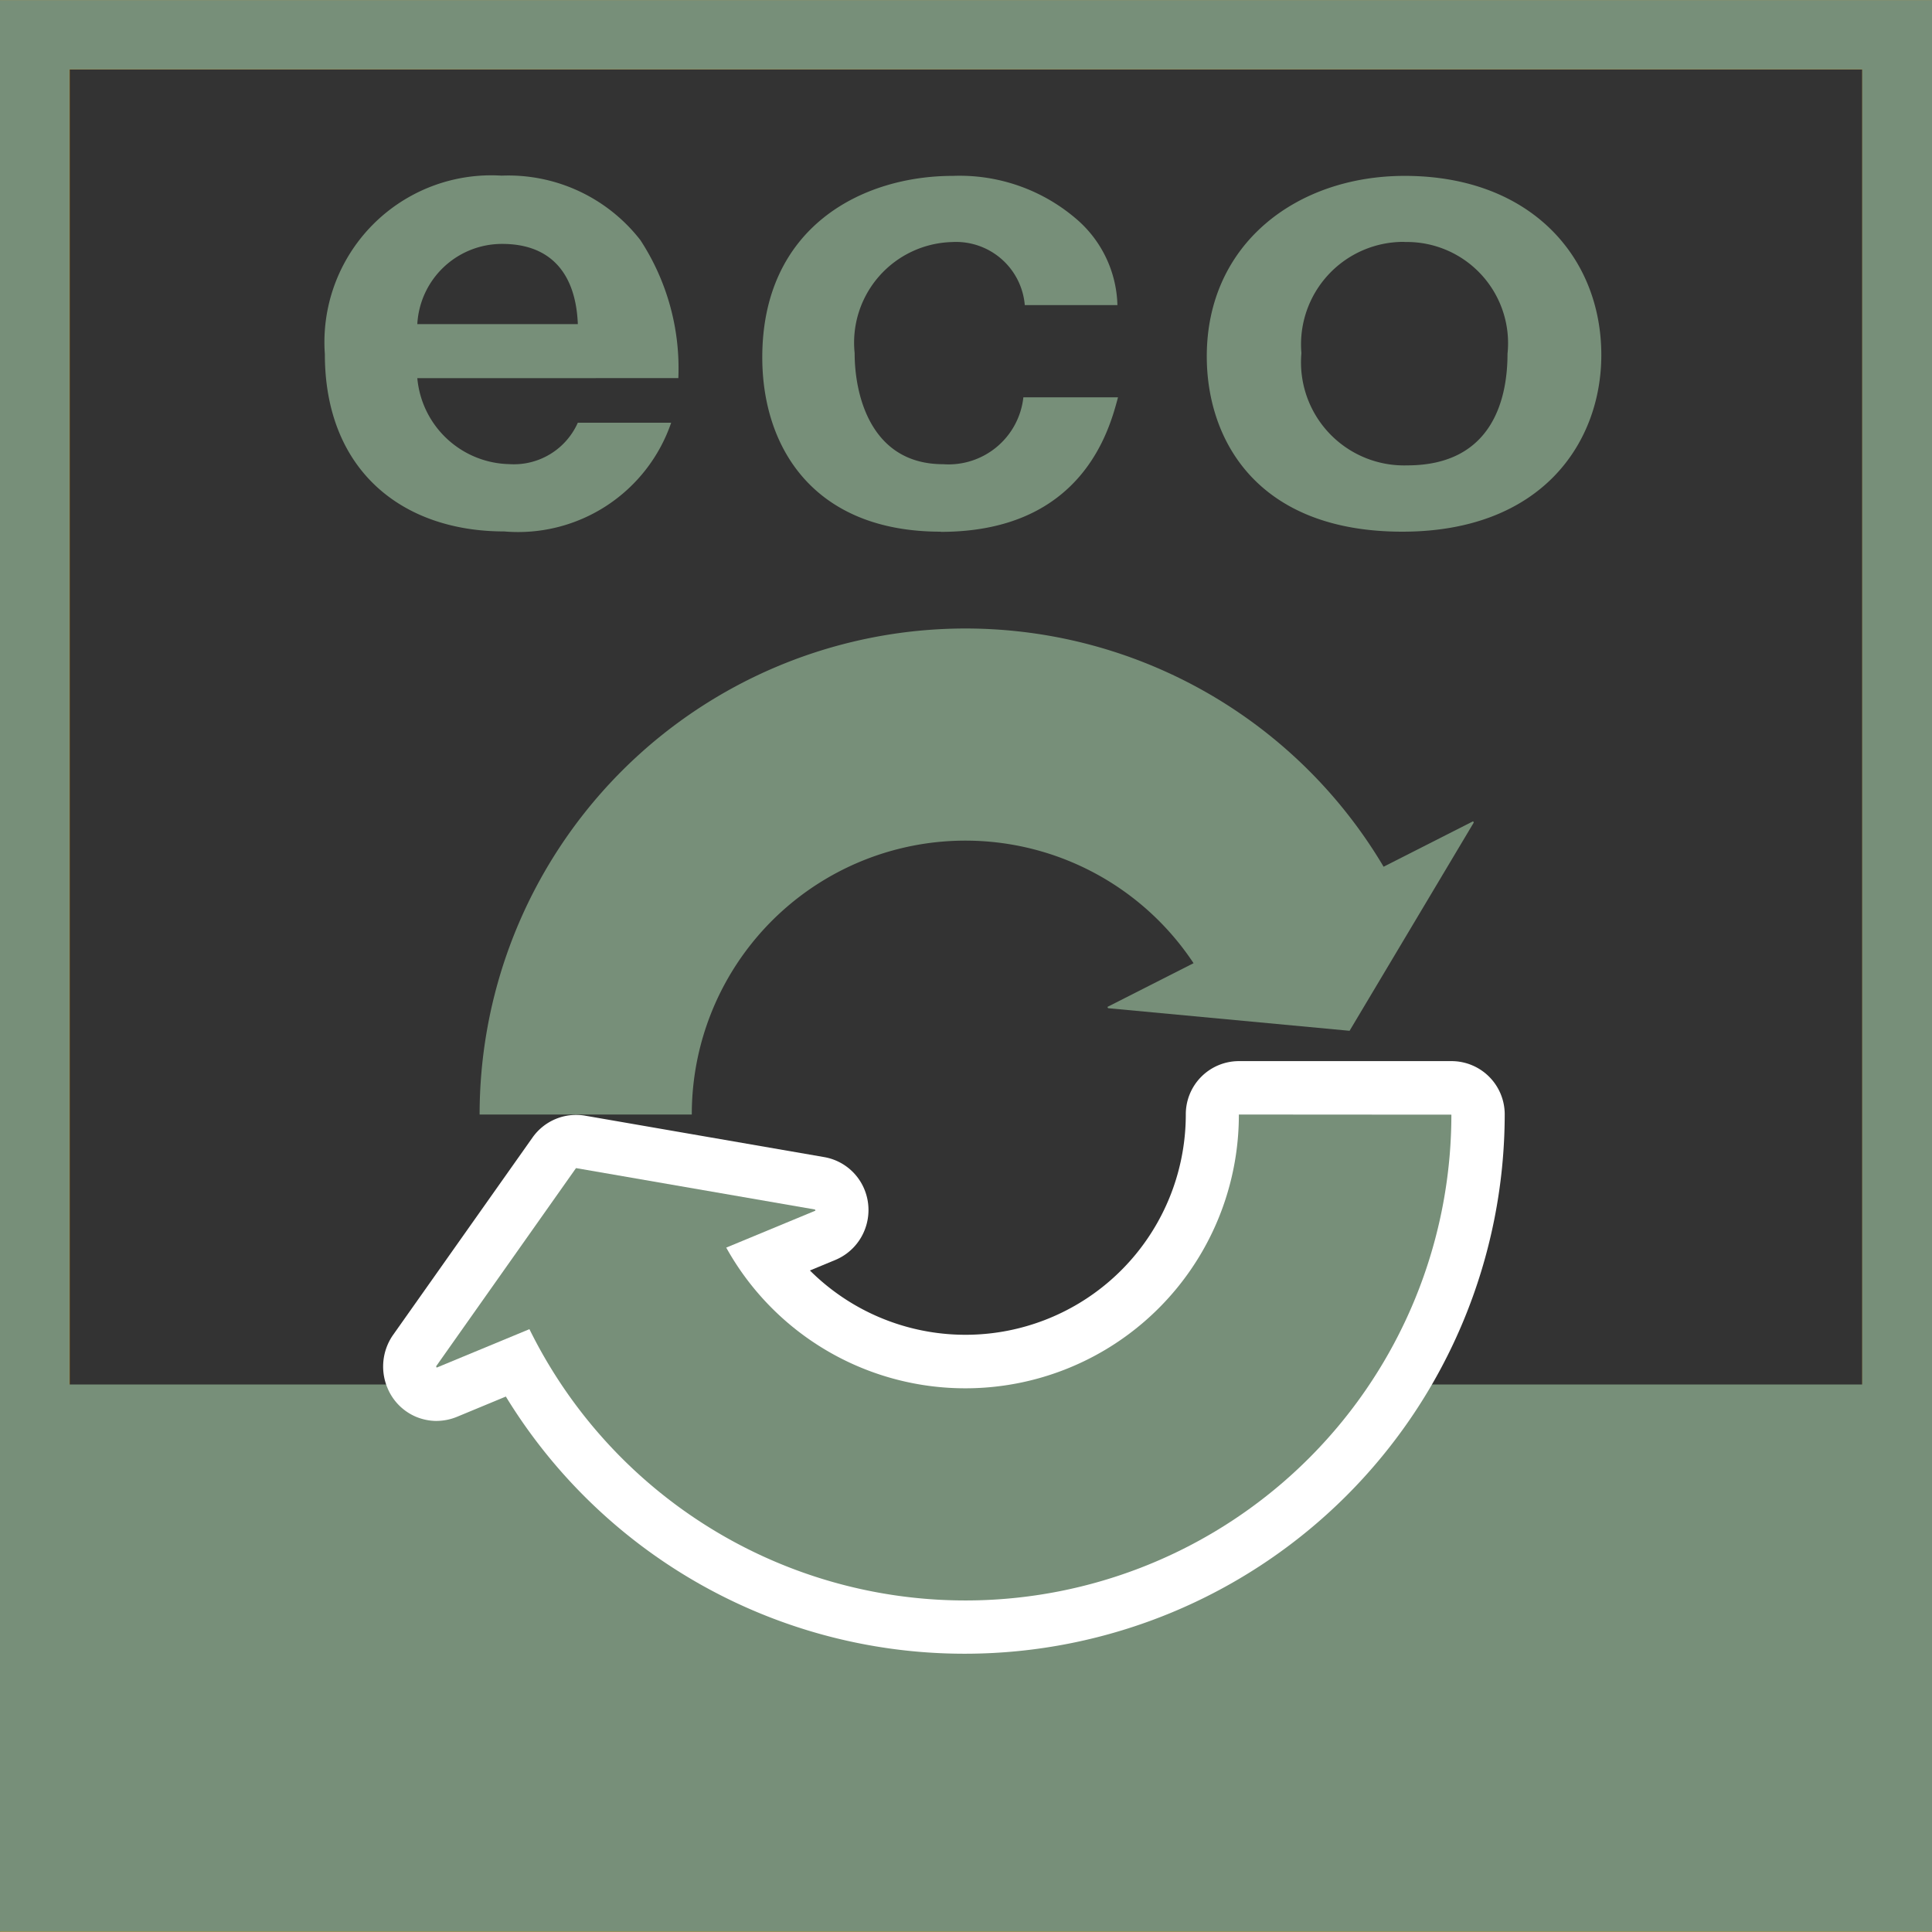 <svg xmlns="http://www.w3.org/2000/svg" xmlns:xlink="http://www.w3.org/1999/xlink" width="56" height="55.998" viewBox="0 0 56 55.998">
  <rect x="0" y="0" width="56" height="55.998" fill="#333333" stroke="none"/>
  <defs>
    <clipPath id="clip-path">
      <rect id="長方形_23977" data-name="長方形 23977" width="56" height="55.998" fill="none"/>
    </clipPath>
  </defs>
  <g id="mark_eco" transform="translate(-515.71 -1708)">
    <path id="パス_16944" data-name="パス 16944" d="M35.326,2.012h51.96V53.986H35.326ZM33.31,56H89.3V0H33.31Z" transform="translate(482.404 1708)" fill="#f99900"/>
    <path id="パス_16945" data-name="パス 16945" d="M35.322,2.011H87.286V53.977H35.322ZM33.308,55.993h56V0h-56Z" transform="translate(482.402 1708.001)" fill="#778f79"/>
    <rect id="長方形_23976" data-name="長方形 23976" width="53.504" height="14.863" transform="translate(516.909 1748.13)" fill="#778f79"/>
    <g id="グループ_13479" data-name="グループ 13479" transform="translate(515.71 1708)">
      <g id="グループ_13478" data-name="グループ 13478" clip-path="url(#clip-path)">
        <path id="パス_16946" data-name="パス 16946" d="M40.874,8.508A2.738,2.738,0,0,0,43.537,11a2.028,2.028,0,0,0,1.989-1.2h2.706a4.689,4.689,0,0,1-4.838,3.151c-2.964,0-5.2-1.775-5.2-5.14a4.836,4.836,0,0,1,5.121-5.173A4.847,4.847,0,0,1,47.34,4.507a6.787,6.787,0,0,1,1.1,4Zm2.463-3.891a2.459,2.459,0,0,0-2.463,2.324h4.653c-.062-1.536-.846-2.324-2.189-2.324" transform="translate(-28.778 2.453)" fill="#778f79"/>
        <path id="パス_16947" data-name="パス 16947" d="M49.945,12.958c-3.693,0-5.173-2.452-5.173-5.051,0-3.781,2.895-5.262,5.522-5.262a5.19,5.19,0,0,1,3.552,1.224,3.4,3.4,0,0,1,1.22,2.521H52.381a2,2,0,0,0-2.11-1.827,2.917,2.917,0,0,0-2.822,3.217c0,1.284.507,3.222,2.563,3.222a2.182,2.182,0,0,0,2.328-1.939h2.743c-.243.912-1.016,3.9-5.138,3.9" transform="translate(-22.677 2.453)" fill="#778f79"/>
        <path id="パス_16948" data-name="パス 16948" d="M57.127,12.958c-4.225,0-5.67-2.675-5.67-5.08,0-3.278,2.623-5.233,5.736-5.233,3.637,0,5.7,2.34,5.7,5.192,0,2.523-1.708,5.121-5.77,5.121m.066-8.4A2.971,2.971,0,0,0,54.2,7.783a2.988,2.988,0,0,0,3.068,3.253c2.521,0,2.906-2.008,2.906-3.234a2.933,2.933,0,0,0-2.983-3.24" transform="translate(-16.478 2.453)" fill="#778f79"/>
        <path id="パス_16949" data-name="パス 16949" d="M40.521,23.541h6.15a7.931,7.931,0,0,1,15.01-3.585l5.487-2.789a14.085,14.085,0,0,0-26.647,6.374" transform="translate(-26.619 8.765)" fill="#778f79"/>
        <path id="パス_16950" data-name="パス 16950" d="M60.58,12.388l-3.6,6.036-7-.655-.019-.037,10.6-5.381Z" transform="translate(-17.862 11.454)" fill="#778f79"/>
        <path id="パス_16951" data-name="パス 16951" d="M62.015,16.762A7.928,7.928,0,0,1,46.761,19.8l-5.686,2.351a14.086,14.086,0,0,0,27.1-5.385Z" transform="translate(-26.106 15.543)" fill="#6aaf45"/>
        <path id="パス_16952" data-name="パス 16952" d="M54.827,33.133a15.578,15.578,0,0,1-14.434-9.658,1.527,1.527,0,0,1,0-1.18,1.556,1.556,0,0,1,.835-.836l5.687-2.351a1.546,1.546,0,0,1,2.018.838A6.386,6.386,0,0,0,61.219,17.5a1.54,1.54,0,0,1,1.54-1.544h6.16A1.543,1.543,0,0,1,70.463,17.5,15.65,15.65,0,0,1,54.827,33.133M43.92,23.688a12.544,12.544,0,0,0,23.363-4.641h-3.1A9.473,9.473,0,0,1,46.784,22.5Z" transform="translate(-26.848 14.801)" fill="#fff"/>
        <path id="パス_16953" data-name="パス 16953" d="M39.867,23.313l4.055-5.745,6.927,1.2.013.033-10.98,4.55Z" transform="translate(-27.226 16.29)" fill="#6aaf45"/>
        <path id="パス_16954" data-name="パス 16954" d="M40.619,25.639a1.575,1.575,0,0,1-.592-.119,1.547,1.547,0,0,1-.833-.84,1.6,1.6,0,0,1,.15-1.515L43.4,17.423a1.545,1.545,0,0,1,1.526-.632l6.927,1.2a1.545,1.545,0,0,1,1.151.9,1.573,1.573,0,0,1,.025,1.208,1.555,1.555,0,0,1-.833.865L41.21,25.519a1.575,1.575,0,0,1-.592.119M45.358,20l-.463.653,1.249-.517Z" transform="translate(-27.964 15.548)" fill="#fff"/>
        <path id="パス_16955" data-name="パス 16955" d="M62.015,16.762A7.928,7.928,0,0,1,46.761,19.8l-5.686,2.351a14.086,14.086,0,0,0,27.1-5.385Z" transform="translate(-26.106 15.543)" fill="#778f79"/>
        <path id="パス_16956" data-name="パス 16956" d="M39.867,23.313l4.055-5.745,6.927,1.2.013.033-10.98,4.55Z" transform="translate(-27.226 16.29)" fill="#778f79"/>
      </g>
    </g>
  </g>
</svg>
